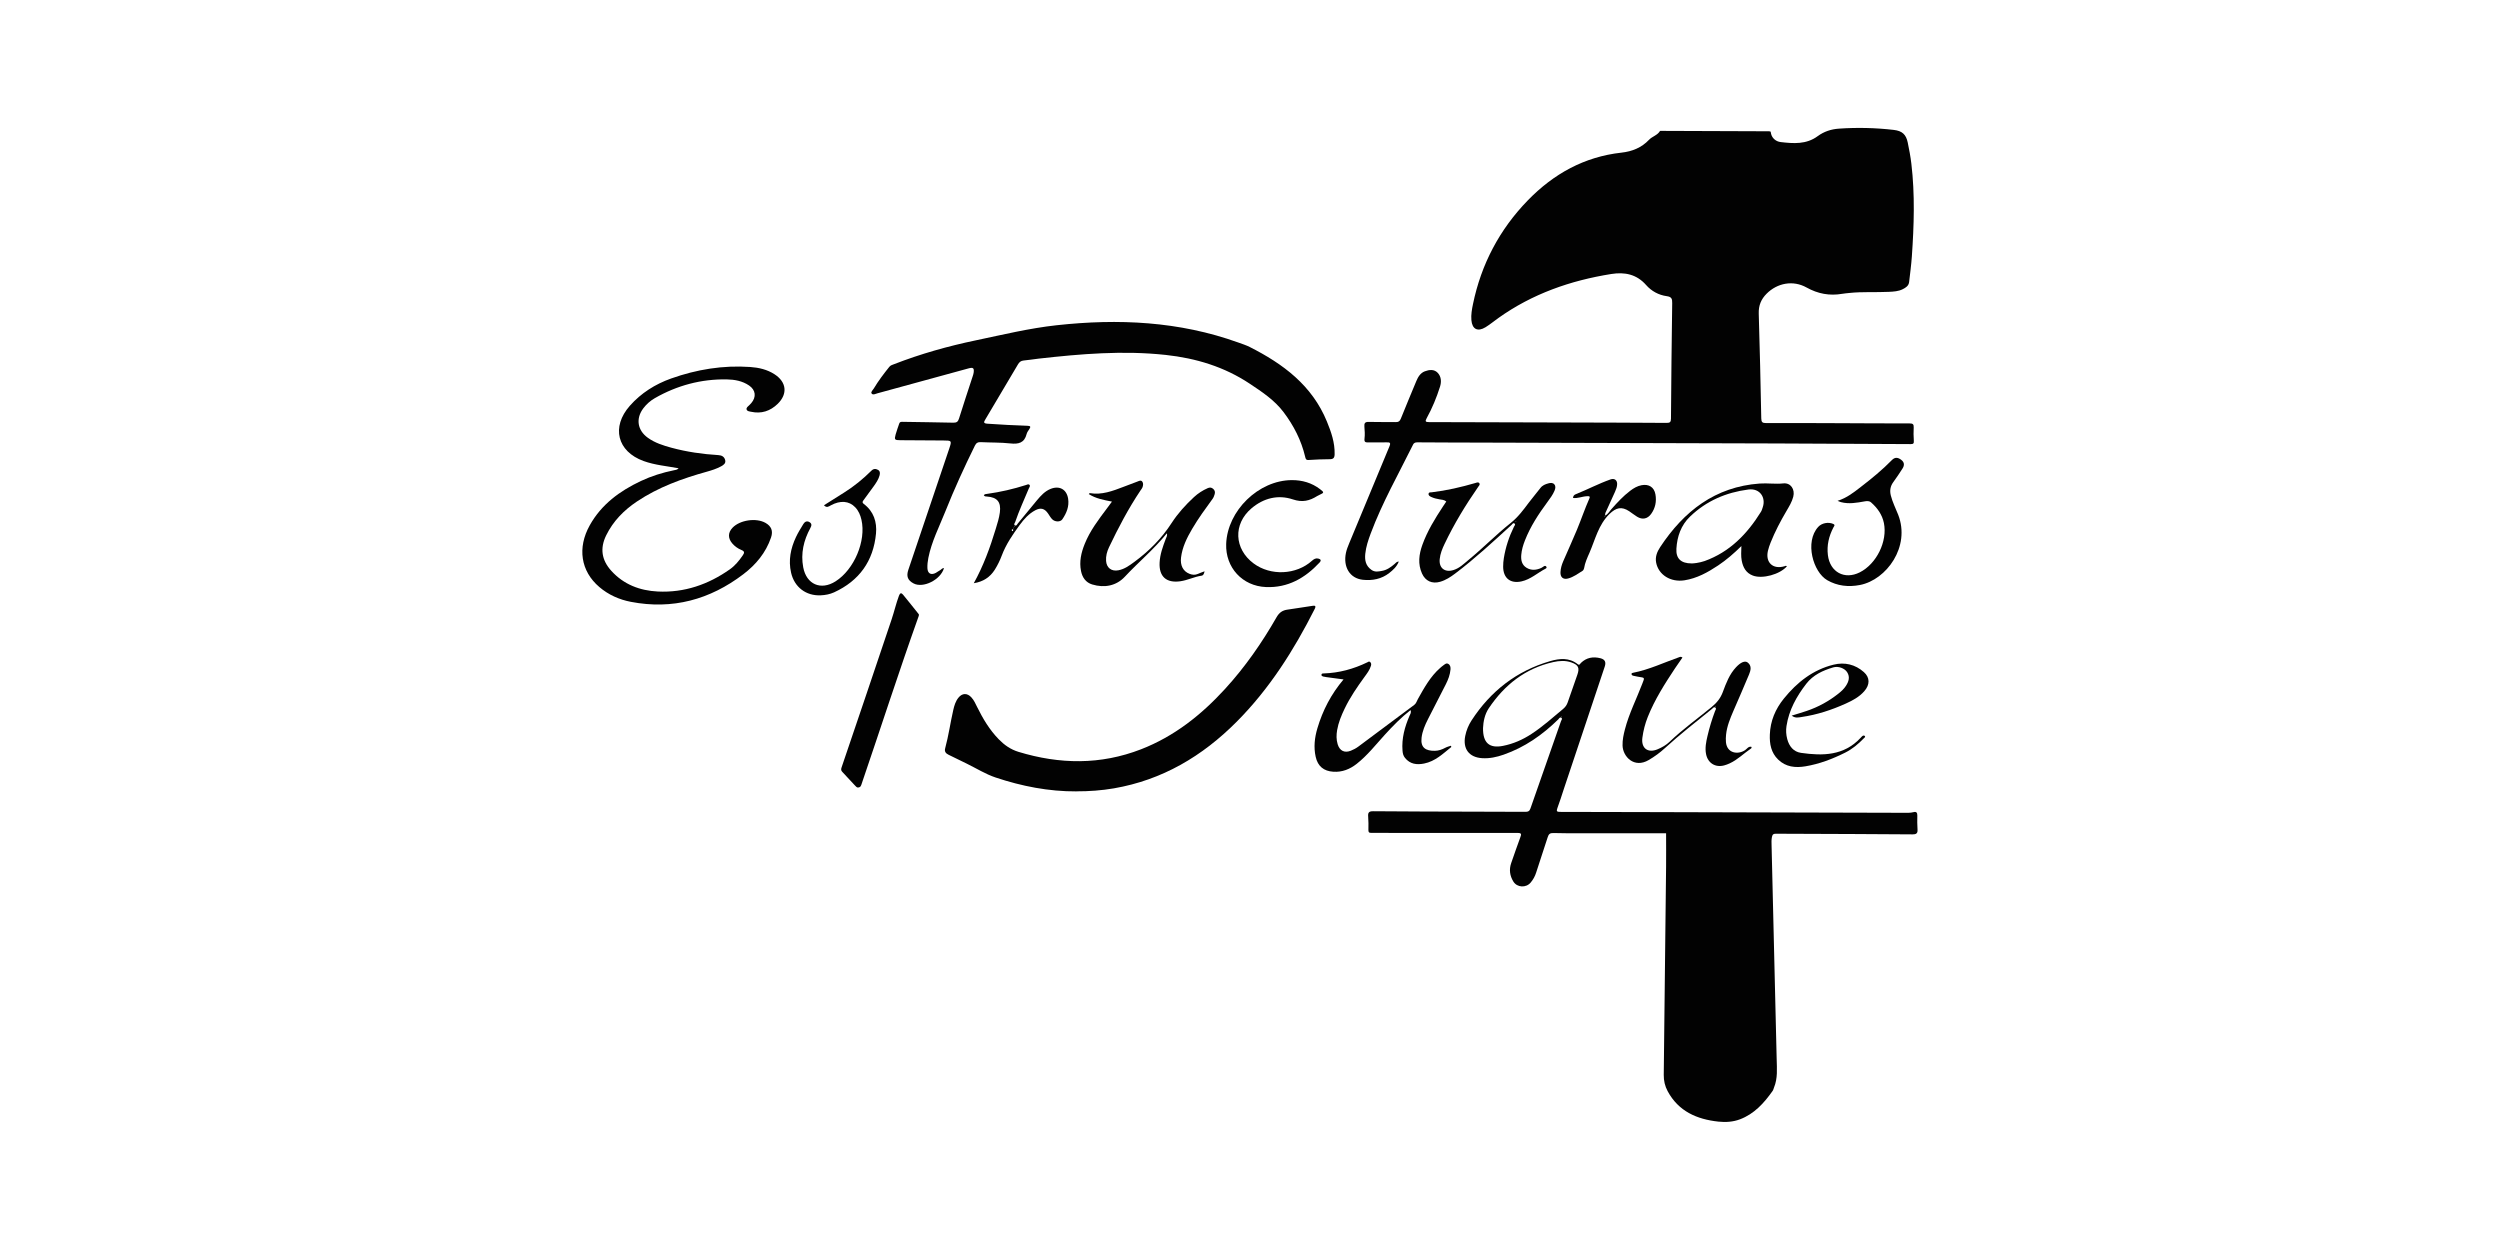 <svg xmlns="http://www.w3.org/2000/svg" id="Capa_1" data-name="Capa 1" viewBox="0 0 1080 540"><defs><style>      .cls-1 {        fill: #020202;      }    </style></defs><path class="cls-1" d="M604.26,242.64c-.9,2.22-2.45,3.59-4.07,4.87-3.37,2.66-7.36,3.4-11.47,2.95-5.6-.61-8.56-5.54-7.27-11.64,.3-1.42,.84-2.76,1.4-4.11,5.8-13.94,11.54-27.9,17.37-41.83,.7-1.67,.21-1.84-1.3-1.78-2.57,.09-5.15-.05-7.72,.02-1.24,.03-1.93-.04-1.73-1.65,.21-1.69,.09-3.43-.05-5.14-.12-1.47,.21-2.11,1.87-2.06,3.89,.12,7.79,0,11.68,.08,1.18,.02,1.74-.36,2.18-1.46,2.19-5.45,4.45-10.86,6.71-16.28,.75-1.8,1.77-3.49,3.67-4.2,1.89-.71,4.01-.99,5.57,.66,1.57,1.67,1.63,3.92,.99,5.97-1.49,4.72-3.38,9.29-5.77,13.63-.78,1.42-.48,1.68,1.06,1.68,20.46,.03,40.92,.11,61.38,.17,13.73,.04,27.46,.07,41.19,.17,1.45,.01,1.9-.33,1.91-1.84,.12-16.63,.29-33.26,.53-49.89,.03-1.83-.21-2.73-2.36-3.02-3.47-.47-6.59-2.17-8.9-4.8-4.13-4.69-9.26-5.7-15.08-4.77-17.62,2.82-34.08,8.56-48.75,19.01-1.85,1.32-3.6,2.78-5.55,3.98-3.38,2.07-5.78,.89-6.11-3.09-.19-2.32,.21-4.59,.68-6.86,3.55-17.26,11.48-32.29,23.72-44.88,11.07-11.39,24.37-18.82,40.43-20.59,4.63-.51,8.69-2.15,11.92-5.56,1.39-1.47,3.58-1.9,4.69-3.74,.12-.19,.75-.1,1.14-.1,15.31,.06,30.63,.13,45.94,.17,.99,0,.76,.32,.95,1.12,.48,1.95,2.16,3.31,4.13,3.54,5.53,.65,11.09,1.07,15.98-2.54,2.73-2.01,5.81-3.03,9.19-3.26,7.93-.55,15.83-.37,23.72,.55,3.57,.42,5.28,1.92,6.01,5.44,.63,3.03,1.21,6.09,1.57,9.16,1.58,13.36,1.14,26.74,.21,40.12-.26,3.68-.76,7.34-1.18,11-.19,1.65-1.46,2.44-2.76,3.09-1.87,.94-3.94,1.04-5.98,1.14-5.73,.28-11.49-.12-17.21,.5-.98,.11-1.97,.18-2.94,.35-5.47,.94-10.49,.02-15.42-2.73-5.85-3.26-12.65-1.94-17.27,2.7-2.36,2.37-3.48,5.09-3.38,8.51,.46,15.11,.8,30.21,1.09,45.32,.03,1.66,.49,2.05,2.07,2.04,10.56-.04,21.12,.01,31.68,.05,10.1,.04,20.2,.12,30.3,.1,1.39,0,1.88,.32,1.8,1.76-.11,1.91-.08,3.83,.05,5.74,.08,1.15-.2,1.45-1.38,1.44-19.4-.12-38.81-.22-58.21-.28-47-.15-93.99-.27-140.99-.41-4.55-.01-9.11-.03-13.66-.07-.88,0-1.6,.01-2.1,1.01-6.29,12.7-13.31,25.05-18.29,38.38-1.06,2.85-2.03,5.73-2.34,8.77-.28,2.75,.17,5.2,2.71,6.96,1.5,1.04,2.97,.67,4.45,.42,2.15-.36,3.87-1.6,5.49-2.98,.47-.39,.82-1,1.8-1.08Z"></path><path class="cls-1" d="M719.78,359.97c-11.89,0-23.97,0-36.05,0-4.22,0-8.45,.04-12.67-.1-1.48-.05-2.04,.47-2.46,1.82-1.6,5.1-3.38,10.13-4.97,15.23-.51,1.64-1.3,3.05-2.38,4.34-1.98,2.38-5.85,2.21-7.48-.44-1.53-2.48-1.91-5.17-.93-7.98,1.31-3.73,2.58-7.48,3.96-11.19,.48-1.29,.51-1.82-1.16-1.82-21.06,.02-42.11-.04-63.17-.02-1.12,0-1.34-.32-1.32-1.3,.03-1.91,.06-3.84-.1-5.74-.15-1.75,.31-2.34,2.21-2.32,14.72,.13,29.44,.15,44.16,.19,7.19,.02,14.39,.01,21.58,.07,1.14,0,1.74-.27,2.15-1.45,4.37-12.58,8.81-25.13,13.2-37.71,.16-.46,.82-1.13,.02-1.53-.58-.29-.88,.44-1.22,.77-6.81,6.69-14.49,12.05-23.57,15.22-3.01,1.05-6.1,1.73-9.32,1.52-5.63-.36-8.38-4.03-7.29-9.57,.48-2.43,1.41-4.7,2.74-6.74,8.22-12.64,19.44-21.4,33.97-25.62,4.03-1.17,8.22-1.6,11.9,1.33,.79,.63,1.02-.21,1.38-.55,2.42-2.34,5.29-2.82,8.43-2.02,1.94,.49,2.5,1.66,1.86,3.59-5.91,17.7-11.83,35.39-17.74,53.09-.9,2.69-1.72,5.41-2.72,8.06-.52,1.38-.22,1.64,1.19,1.64,12.01-.01,24.03,.05,36.04,.08,37.43,.11,74.85,.21,112.28,.31,1.45,0,2.9,.1,4.33-.28,1.22-.32,1.67,.22,1.65,1.44-.04,2.04-.06,4.1,.09,6.14,.12,1.68-.72,2.03-2.11,2.02-8.45-.06-16.89-.11-25.34-.15-11.22-.05-22.44-.06-33.66-.13-1.09,0-1.53,.2-1.78,1.38-.26,1.27-.19,2.49-.16,3.73,.73,30.75,1.5,61.49,2.2,92.24,.09,4.12,.5,8.31-1.15,12.29-.2,.48-.29,1.04-.59,1.45-3.69,5.25-7.94,9.95-14.1,12.28-2.95,1.12-6.18,1.35-9.35,1-9.31-1.02-17.22-4.44-21.91-13.16-1.18-2.19-1.71-4.53-1.68-7.04,.35-29.96,.68-59.92,1.01-89.89,.05-4.74,0-9.48,0-14.51Zm-79.11-45.51c-.1,6.49,2.75,8.91,8.6,7.76,4.45-.87,8.53-2.67,12.32-5.15,4.87-3.18,9.18-7.07,13.64-10.78,.95-.79,1.61-1.68,2.01-2.85,1.36-3.99,2.77-7.96,4.17-11.94,1.05-2.98,.46-4.26-2.58-5.33-2.57-.91-5.21-.73-7.8-.15-12.1,2.71-21.08,9.83-27.87,19.94-1.8,2.69-2.36,5.84-2.48,8.48Zm34.02-4.62c.05-.05,.09-.09,.13-.13-.08-.04-.16-.1-.24-.13-.03,0-.08,.07-.12,.12,.08,.05,.15,.1,.23,.14Z"></path><path class="cls-1" d="M407.79,245.47c-1.47,5.02-8.98,8.76-13.13,6.57-2.55-1.34-3.19-3.11-2.26-5.87,5.9-17.42,11.78-34.85,17.64-52.28,1.2-3.56,1.14-3.58-2.52-3.6-6.2-.04-12.41-.07-18.61-.12-2.42-.02-2.61-.21-2-2.47,.42-1.59,1.05-3.11,1.54-4.68,.23-.73,.71-.8,1.37-.79,7.32,.13,14.65,.19,21.97,.37,1.44,.04,2.07-.38,2.5-1.78,1.9-6.1,3.93-12.17,5.91-18.25,.16-.5,.34-1.01,.41-1.52,.29-2.05-.18-2.46-2.21-1.9-13.1,3.59-26.2,7.18-39.3,10.75-.85,.23-1.99,.89-2.56,.09-.48-.66,.54-1.47,.96-2.18,1.96-3.29,4.28-6.33,6.67-9.31,.56-.69,1.28-.88,2-1.15,11.52-4.48,23.36-7.81,35.47-10.34,11.55-2.42,23.02-5.21,34.79-6.5,26.69-2.93,52.95-1.73,78.48,7.45,1.67,.6,3.39,1.15,4.97,1.94,14.43,7.29,26.94,16.58,33.34,32.19,1.86,4.54,3.46,9.11,3.34,14.13-.04,1.64-.58,2.16-2.18,2.16-3.03,0-6.07,.15-9.09,.34-1.15,.07-1.27-.59-1.46-1.41-1.68-7.11-4.94-13.45-9.32-19.26-3.94-5.22-9.3-8.75-14.62-12.29-10.99-7.31-23.2-11.01-36.31-12.43-18.4-1.99-36.63-.45-54.87,1.6-2.16,.24-4.31,.63-6.48,.81-1.21,.1-1.88,.7-2.46,1.67-4.65,7.9-9.32,15.79-14.02,23.65-.78,1.31-1.07,1.86,.96,1.99,5.73,.37,11.45,.73,17.18,.89,1.39,.04,1.43,.47,.76,1.48-.44,.65-.96,1.33-1.14,2.07-.96,3.87-3.51,4.47-7.08,4.07-4.19-.46-8.44-.33-12.65-.55-1.31-.07-2.03,.31-2.62,1.5-4.6,9.34-8.93,18.8-12.78,28.47-2.63,6.59-5.92,12.95-7.32,19.99-.3,1.5-.47,3.01-.41,4.51,.11,2.32,1.61,3.1,3.65,1.99,.63-.35,1.2-.82,1.84-1.15,.54-.28,.89-.98,1.66-.87Z"></path><path class="cls-1" d="M465.05,341.88c-12,.06-23.64-2.22-34.95-6-4.34-1.45-8.32-3.96-12.47-5.99-2.61-1.27-5.2-2.57-7.82-3.82-1.21-.58-1.89-1.38-1.5-2.79,1.49-5.48,2.25-11.11,3.52-16.63,.43-1.87,.98-3.71,2.21-5.24,1.64-2.04,3.8-2.09,5.57-.17,1.14,1.23,1.81,2.75,2.53,4.22,2.49,5.05,5.36,9.85,9.32,13.91,2.41,2.47,5.09,4.38,8.52,5.43,17.8,5.42,35.46,5.69,52.96-1.11,14.33-5.57,26.03-14.85,36.3-26.09,8.63-9.44,15.9-19.87,22.23-30.95,1.15-2.01,2.54-2.99,4.73-3.29,3.59-.49,7.16-1.12,10.75-1.63,.91-.13,1.77-.18,1.02,1.31-9,17.82-19.58,34.55-33.74,48.77-14.79,14.86-32.11,25.15-53.03,28.76-5.35,.92-10.74,1.3-16.16,1.29Z"></path><path class="cls-1" d="M293.18,202.3c-5.11-.95-10.3-1.38-15.14-3.13-11.43-4.14-14.03-14.73-5.95-23.87,4.87-5.51,10.97-9.34,17.81-11.78,11.04-3.93,22.46-5.8,34.21-4.98,3.7,.26,7.29,1.08,10.48,3.14,5.18,3.34,5.79,8.46,1.4,12.76-3.23,3.15-7.1,4.44-11.6,3.43-.68-.15-1.61-.2-1.85-.95-.24-.78,.52-1.27,1.04-1.77,.33-.32,.66-.64,.96-.99,2.28-2.65,1.94-5.68-.96-7.64-2.89-1.96-6.23-2.56-9.61-2.62-11.06-.19-21.4,2.59-31.01,8.06-1.96,1.12-3.66,2.6-5.03,4.41-3.36,4.46-2.58,9.52,1.96,12.77,3.06,2.19,6.59,3.31,10.15,4.28,6.64,1.8,13.43,2.78,20.29,3.19,1.54,.09,2.57,.73,2.94,2.12,.38,1.4-.67,2.16-1.77,2.74-1.93,1.04-4,1.71-6.09,2.29-10.65,2.97-20.98,6.68-30.25,12.89-5.63,3.77-10.25,8.45-13.28,14.61-2.79,5.66-1.96,10.74,2.21,15.34,5.37,5.93,12.35,8.56,20.08,8.94,11.47,.56,21.82-3.02,31.15-9.6,2.22-1.57,3.94-3.68,5.49-5.92,.79-1.14,1.02-1.8-.55-2.44-1.52-.62-2.88-1.59-3.97-2.88-1.89-2.25-1.82-4.64,.19-6.74,3.19-3.32,10.2-4.35,14.21-2.07,2.54,1.44,3.37,3.48,2.4,6.32-2.25,6.6-6.55,11.75-11.99,15.88-14.43,10.97-30.58,15.38-48.57,11.91-5.04-.97-9.7-3.05-13.64-6.42-8.01-6.84-9.56-16.91-4.09-26.69,5.04-9.01,12.94-14.78,22.07-19.09,4.55-2.15,9.33-3.63,14.26-4.64,.7-.14,1.43-.18,2.02-.84Z"></path><path class="cls-1" d="M626.98,322.69c-3.6,2.9-6.97,6.21-11.78,7.16-3.13,.62-6.02,.3-8.24-2.44-.77-.95-.98-1.97-1.07-3.09-.43-5.34,.95-10.32,3.05-15.16,.3-.7,.85-1.38,.4-2.39-4.04,3.18-7.61,6.81-11.04,10.58-3.95,4.33-7.57,8.99-12.22,12.64-2.95,2.32-6.26,3.64-10.07,3.4-4.18-.26-6.73-2.38-7.64-6.46-.93-4.16-.45-8.28,.74-12.31,2.29-7.74,5.94-14.77,11.3-21.11-2.52-.34-4.96-.66-7.39-.99-.45-.06-.91-.13-1.35-.25-.37-.1-.83-.24-.81-.73,.03-.66,.58-.6,1.03-.62,6.62-.21,12.85-1.92,18.78-4.79,.41-.2,.77-.56,1.24-.13,.51,.47,.51,1.04,.33,1.64-.54,1.81-1.68,3.28-2.77,4.77-3.18,4.38-6.24,8.82-8.59,13.72-1.43,2.98-2.69,6.02-3.25,9.3-.35,2.04-.37,4.07,.23,6.07,.85,2.82,2.93,3.9,5.67,2.82,1.15-.45,2.29-1.06,3.28-1.8,8.08-5.98,16.12-12,24.17-18.03,.82-.61,1.07-1.64,1.54-2.49,2.71-4.83,5.36-9.71,9.61-13.44,.45-.39,.89-.78,1.38-1.12,.63-.44,1.28-1.12,2.11-.66,.91,.5,1.07,1.45,.99,2.42-.19,2.27-.99,4.37-2.01,6.38-2.55,5.06-5.18,10.08-7.74,15.14-1.28,2.53-2.41,5.13-2.75,8-.51,4.35,1.87,5.7,5.8,5.63,1.55-.02,3.09-.57,4.51-1.34,.72-.39,1.56-.57,2.35-.85,.07,.18,.15,.36,.22,.54Z"></path><path class="cls-1" d="M520.37,246.81c-.24,1.07-.47,1.77-1.32,1.89-3.14,.46-6.01,1.97-9.16,2.41-6.02,.85-9.26-2.03-8.94-8.1,.18-3.54,1.38-6.83,2.61-10.11,.29-.78,.85-1.52,.51-2.5-5.47,6.82-12.21,12.38-18.14,18.74-3.66,3.93-8.79,4.96-14.09,3.35-2.77-.84-4.26-2.99-4.83-5.77-.84-4.11,.07-7.99,1.6-11.78,2.27-5.64,5.91-10.42,9.52-15.22,.7-.93,1.38-1.86,2.24-3.03-3.63-.71-7-1.32-10-3.24,.18-.19,.31-.44,.41-.42,5.2,.88,9.89-.92,14.58-2.72,1.97-.76,3.94-1.53,5.92-2.24,.71-.26,1.57-.8,2.18-.02,.54,.7,.39,1.65,.1,2.47-.17,.48-.55,.89-.84,1.33-5.23,7.8-9.58,16.08-13.61,24.54-.89,1.87-1.43,3.84-1.28,5.93,.22,3,2.34,4.61,5.31,4.05,2.68-.51,4.81-2.09,6.93-3.65,6.32-4.66,11.78-10.13,16.06-16.76,2.7-4.17,6.03-7.83,9.67-11.21,1.76-1.63,3.75-2.9,5.94-3.87,.87-.39,1.6-.34,2.34,.29,.76,.65,.92,1.44,.66,2.32-.21,.69-.46,1.4-.87,1.97-3.1,4.26-6.22,8.51-8.88,13.06-2.24,3.82-4.21,7.78-4.77,12.27-.44,3.49,.9,6.05,3.67,7.11,1.22,.47,2.41,.57,3.64,.01,.82-.38,1.69-.66,2.85-1.11Z"></path><path class="cls-1" d="M771.95,244.63c-3.02,3.52-10.59,5.58-14.71,4.02-2.98-1.13-4.26-3.52-4.82-6.48-.36-1.94-.21-3.9-.14-6.27-3.3,3.24-6.51,6.02-10.05,8.38-4.47,2.98-9.13,5.56-14.53,6.41-5.99,.94-11.23-2.37-12.25-7.65-.49-2.53,.46-4.75,1.76-6.72,10.24-15.49,23.72-26.03,42.95-27.43,3.39-.25,6.78,.31,10.22-.06,3.23-.34,5.12,2.56,4.31,5.76-.58,2.27-1.81,4.23-2.97,6.22-2.58,4.38-4.93,8.87-6.82,13.59-.46,1.16-.88,2.35-1.16,3.57-1.16,5.04,2.18,8.13,7.15,6.65,.31-.09,.58-.35,1.05,0Zm-41.16-1.22c.42-.04,1.28-.04,2.12-.2,1.16-.21,2.35-.43,3.46-.83,10.89-3.91,18.42-11.71,24.37-21.29,.38-.6,.56-1.34,.79-2.02,1.37-4.04-1.16-8.26-6.24-7.6-9.64,1.26-18.14,4.91-25.19,11.69-3.91,3.76-5.57,8.59-5.89,13.85-.26,4.27,1.93,6.39,6.58,6.39Z"></path><path class="cls-1" d="M726.81,284.07c-1.06,1.54-2.16,3.07-3.2,4.64-4.44,6.71-8.77,13.49-11.77,21.01-1.15,2.89-1.92,5.89-2.33,8.97-.61,4.55,2.37,6.78,6.59,4.99,1.89-.8,3.7-1.83,5.16-3.23,5.68-5.44,12.08-10.02,18.14-14.99,2.21-1.81,3.84-3.77,4.85-6.49,1.42-3.81,2.84-7.66,5.73-10.74,1.93-2.06,3.83-2.99,5.06-2,1.8,1.44,1.26,3.41,.56,5.1-2.17,5.3-4.52,10.53-6.78,15.8-1.4,3.27-2.77,6.57-3.15,10.15-.12,1.11-.16,2.24-.06,3.35,.46,4.81,5.14,5.49,8.24,3.45,.87-.58,1.46-1.75,2.76-1.46,.16,.4,0,.63-.22,.77-3.08,2.08-5.72,4.79-9.14,6.37-.77,.36-1.58,.67-2.4,.89-3.82,1.03-7.06-.99-7.83-4.86-.53-2.66,.01-5.26,.61-7.83,.85-3.66,1.94-7.26,3.27-10.78,.17-.45,.68-.99,.17-1.44-.66-.58-1.09,.19-1.48,.5-6.87,5.56-13.83,10.99-20.36,16.96-2.13,1.95-4.48,3.67-7,5.14-6.33,3.72-11.16-1.52-11.29-6.26-.07-2.41,.43-4.71,1.03-7.01,1.78-6.86,5.01-13.17,7.52-19.76,.19-.49,.36-.99,.55-1.48,.29-.72,.11-1.08-.71-1.2-1.24-.18-2.47-.42-3.69-.69-.36-.08-.8-.28-.83-.74-.03-.42,.38-.5,.68-.56,6.98-1.36,13.37-4.44,20.02-6.77,.38-.13,.75-.22,1.29,.18Zm14.54,21.34c-.05-.08-.09-.17-.14-.26-.04,.04-.13,.1-.12,.13,.02,.09,.08,.18,.12,.27,.04-.04,.09-.09,.14-.14Z"></path><path class="cls-1" d="M370.6,340.22c-.52-.04-.91-.52-1.31-.95-1.8-1.92-3.57-3.87-5.39-5.78-.56-.59-.64-1.08-.36-1.91,7.25-21.34,14.49-42.68,21.65-64.05,1.13-3.37,1.92-6.84,3.16-10.18,.46-1.23,1.01-1.36,1.76-.45,2.27,2.74,4.47,5.54,6.69,8.31,.22,.27,.23,.49,.1,.87-8.57,24.01-16.38,48.28-24.62,72.4-.28,.82-.42,1.71-1.69,1.73Z"></path><path class="cls-1" d="M624.78,216.63c-.94-.75-1.95-.76-2.92-.92-1.24-.2-2.46-.5-3.6-1.04-.58-.28-1.28-.64-1.1-1.45,.15-.66,.85-.49,1.34-.55,6.43-.76,12.71-2.22,18.92-4.03,.57-.17,1.22-.48,1.64,.1,.44,.6-.15,1.1-.47,1.57-5.46,7.87-10.42,16.02-14.54,24.68-1,2.09-1.87,4.23-2.1,6.56-.39,3.91,2.27,5.88,5.99,4.7,2.57-.81,4.36-2.63,6.32-4.24,6.28-5.14,11.97-10.98,18.3-16.03,3.21-2.56,5.48-5.61,7.83-8.77,1.61-2.17,3.41-4.19,5.03-6.35,.91-1.21,2.14-1.68,3.49-2.05,.93-.26,1.92-.34,2.58,.46,.64,.78,.45,1.76,.09,2.64-.76,1.85-1.96,3.43-3.13,5.02-3.81,5.16-7.31,10.5-9.67,16.51-.8,2.03-1.42,4.11-1.6,6.3-.18,2.23,.24,4.28,2.27,5.53,2.08,1.28,4.29,1.04,6.44,.05,.41-.19,.76-.53,1.16-.74,.4-.21,.78-.12,1,.3,.21,.39-.05,.62-.35,.78-3.49,1.8-6.44,4.64-10.43,5.51-4.8,1.04-7.88-1.4-7.91-6.34,0-1.25,.1-2.51,.3-3.74,.77-4.71,2.24-9.21,4.35-13.5,.21-.43,.8-.98,.31-1.39-.65-.54-1.02,.28-1.41,.63-7.89,7.2-15.71,14.48-24.25,20.92-2,1.51-4.09,2.89-6.55,3.59-3.45,.98-6.34-.31-7.81-3.58-1.85-4.12-1.32-8.25,.14-12.33,2.15-6.01,5.47-11.39,8.96-16.69,.46-.71,.94-1.41,1.4-2.1Zm30.13,8.86s.09-.09,.13-.13c-.08-.04-.16-.1-.24-.12-.03,0-.08,.07-.12,.11,.08,.04,.16,.09,.23,.13Z"></path><path class="cls-1" d="M793.81,216.37c4.1-1.29,7.1-3.73,10.17-6.1,4.65-3.58,9.18-7.29,13.29-11.49,1.33-1.37,2.58-1.22,4.01-.17,1.5,1.11,1.48,2.42,.6,3.8-1.27,2-2.59,3.97-3.99,5.88-1.31,1.79-1.58,3.7-1.05,5.8,.73,2.89,2.1,5.54,3.18,8.3,5.37,13.76-5.04,28.08-16.49,30.32-5.01,.98-9.84,.43-14.17-2.07-6.09-3.51-9.83-16.52-3.89-23.02,1.52-1.67,4.34-2.2,6.4-1.32,1.09,.46,.48,.96,.18,1.52-1.97,3.77-2.93,7.74-2.4,12.02,.9,7.32,7.19,10.72,13.76,7.42,7.24-3.64,12.06-13.39,10.43-21.33-.74-3.6-2.8-6.48-5.53-8.88-.82-.72-1.8-.63-2.81-.45-3.37,.6-6.76,1.23-10.18,.33-.43-.11-.83-.31-1.51-.57Z"></path><path class="cls-1" d="M679.54,215.14c.07-.85,.4-1.33,1.18-1.64,5.07-2.01,9.9-4.59,15.06-6.4,1.58-.55,2.81,.24,2.83,1.94,.01,1.22-.45,2.33-.92,3.41-1.2,2.71-2.47,5.39-3.68,8.1-.28,.63-.71,1.24-.57,2.18,1.28-.67,1.84-1.82,2.63-2.71,2.54-2.87,5.12-5.69,8.19-8.01,1.48-1.12,3.06-2.06,4.93-2.41,3.13-.57,5.4,.85,5.96,3.96,.54,3.04-.03,5.92-1.86,8.46-1.57,2.17-3.78,2.61-6.07,1.2-1.18-.72-2.26-1.61-3.41-2.37-3.3-2.18-5.68-1.55-8.48,1.16-4.8,4.66-6.15,10.96-8.65,16.73-.95,2.18-1.97,4.34-2.35,6.73-.07,.42-.35,.94-.69,1.15-2.02,1.22-3.92,2.71-6.26,3.3-2.07,.53-3.34-.52-3.25-2.71,.06-1.66,.55-3.25,1.2-4.77,1.95-4.52,4.02-9.01,5.9-13.55,1.86-4.48,3.41-9.09,5.38-13.54,.5-1.13-.34-1-1-.98-2.03,.06-3.95,1.02-6.07,.75Zm13.79,7.96c.05-.05,.1-.1,.14-.14-.09-.04-.17-.1-.27-.12-.03,0-.09,.08-.13,.12,.09,.05,.17,.1,.26,.14Z"></path><path class="cls-1" d="M529.71,234.98c.51-14.36,13.99-27.5,28.35-27.57,4.46-.02,8.6,1.15,12.2,3.91,1.81,1.39,1.81,1.53-.19,2.44-.36,.16-.72,.33-1.06,.54-3.27,2.05-6.36,2.84-10.47,1.45-6.43-2.16-12.72-.57-17.94,3.89-7.95,6.77-7.45,17.5,.94,23.75,7.36,5.49,18.44,4.99,25.25-1.15,.78-.7,1.62-1.2,2.66-.95,1,.24,1.54,.72,.58,1.75-6.26,6.7-13.66,10.96-23.13,10.57-10.21-.42-17.56-8.45-17.19-18.64Z"></path><path class="cls-1" d="M774.02,309.15c2.38-.74,4.44-1.34,6.48-2.03,5.04-1.71,9.64-4.24,13.8-7.56,1.19-.95,2.31-1.98,3.14-3.27,1.22-1.87,1.84-3.84,.52-5.91-1.08-1.69-3.82-2.72-6-2.07-4.48,1.33-8.7,3.26-11.64,7.07-4.19,5.43-7.49,11.32-8.55,18.23-.3,1.93-.17,3.83,.32,5.69,.83,3.11,2.72,5.48,5.95,5.94,9.39,1.34,18.51,1.26,25.68-6.43,.22-.24,.43-.5,.67-.71,.37-.33,.88-.54,1.23-.12,.34,.41-.18,.69-.43,.95-2.39,2.48-5.01,4.68-8.1,6.22-5.45,2.72-11.12,4.89-17.15,5.9-4.31,.72-8.47,.32-11.81-2.95-3.02-2.95-3.71-6.72-3.56-10.74,.21-5.89,2.37-11,6.05-15.56,5.71-7.06,12.58-12.47,21.5-14.67,4.76-1.17,9.33-.12,13.09,3.23,2.64,2.35,2.63,5.43,.16,8.24-2.18,2.49-5.04,4.01-8,5.35-6.1,2.75-12.41,4.83-19.05,5.79-1.33,.19-2.74,.63-4.31-.59Z"></path><path class="cls-1" d="M355.93,218.29c3.03-1.91,5.91-3.73,8.79-5.54,4.26-2.68,8.14-5.85,11.7-9.39,.94-.94,1.88-.93,2.85-.39,.94,.52,.97,1.45,.7,2.43-.49,1.76-1.5,3.22-2.53,4.67-1.45,2.05-2.93,4.07-4.44,6.07-.49,.65-.55,1.03,.18,1.58,4.26,3.21,5.72,7.79,5.25,12.78-1.12,11.86-7.21,20.39-18.1,25.39-1.82,.83-3.78,1.2-5.76,1.29-6.36,.3-11.4-3.53-12.82-9.77-1.23-5.38-.19-10.5,2.11-15.39,.92-1.96,2.08-3.81,3.21-5.67,.62-1.02,1.59-1.46,2.69-.75,1.02,.66,.89,1.44,.31,2.52-2.89,5.3-4.21,10.93-3.08,16.96,1.39,7.4,7.63,10.09,13.96,6.07,8.07-5.11,13.28-17.49,11.2-26.59-.46-2.03-1.25-3.9-2.7-5.42-2.65-2.78-6.45-3.07-10.55-.82-.91,.5-1.77,1.21-2.95-.04Z"></path><path class="cls-1" d="M420.68,251.94c4.17-7.51,7.04-15.42,9.49-23.5,.71-2.33,1.45-4.66,1.77-7.09,.58-4.46-1.12-6.55-5.61-6.85-.45-.03-.94,.05-1.32-.55,.32-.55,.95-.53,1.46-.6,5.69-.79,11.27-2.07,16.74-3.82,.49-.16,1.08-.52,1.49-.11,.53,.53-.05,1.11-.26,1.62-2,4.8-4.19,9.52-5.87,14.45-.16,.46-.73,1.03-.19,1.41,.71,.5,1-.37,1.32-.76,2.78-3.34,5.51-6.73,8.3-10.06,1.66-1.97,3.38-3.88,5.86-4.88,3.8-1.53,6.94,.19,7.57,4.23,.52,3.33-.68,6.24-2.51,8.91-.86,1.25-3.19,1.2-4.4-.05-.68-.7-1.17-1.58-1.72-2.4-1.51-2.23-3.2-2.72-5.59-1.44-2.79,1.49-4.87,3.83-6.7,6.33-3.02,4.15-5.94,8.37-7.76,13.24-.78,2.1-1.78,4.11-2.96,6.02-2.1,3.37-5.15,5.28-9.09,5.9Zm16.54-22.63c.31,.34,.39-.03,.43-.11,.07-.13,.08-.38,0-.48-.07-.08-.37-.08-.46,0-.24,.21-.09,.44,.03,.58Zm1.12-1.94c-.05-.08-.09-.17-.14-.26-.04,.04-.13,.1-.12,.13,.02,.09,.08,.18,.12,.27,.04-.04,.09-.09,.14-.14Zm-.4,.79c-.05-.08-.09-.17-.14-.26-.04,.04-.13,.1-.12,.13,.02,.09,.08,.18,.12,.27,.04-.04,.09-.09,.14-.14Z"></path></svg>